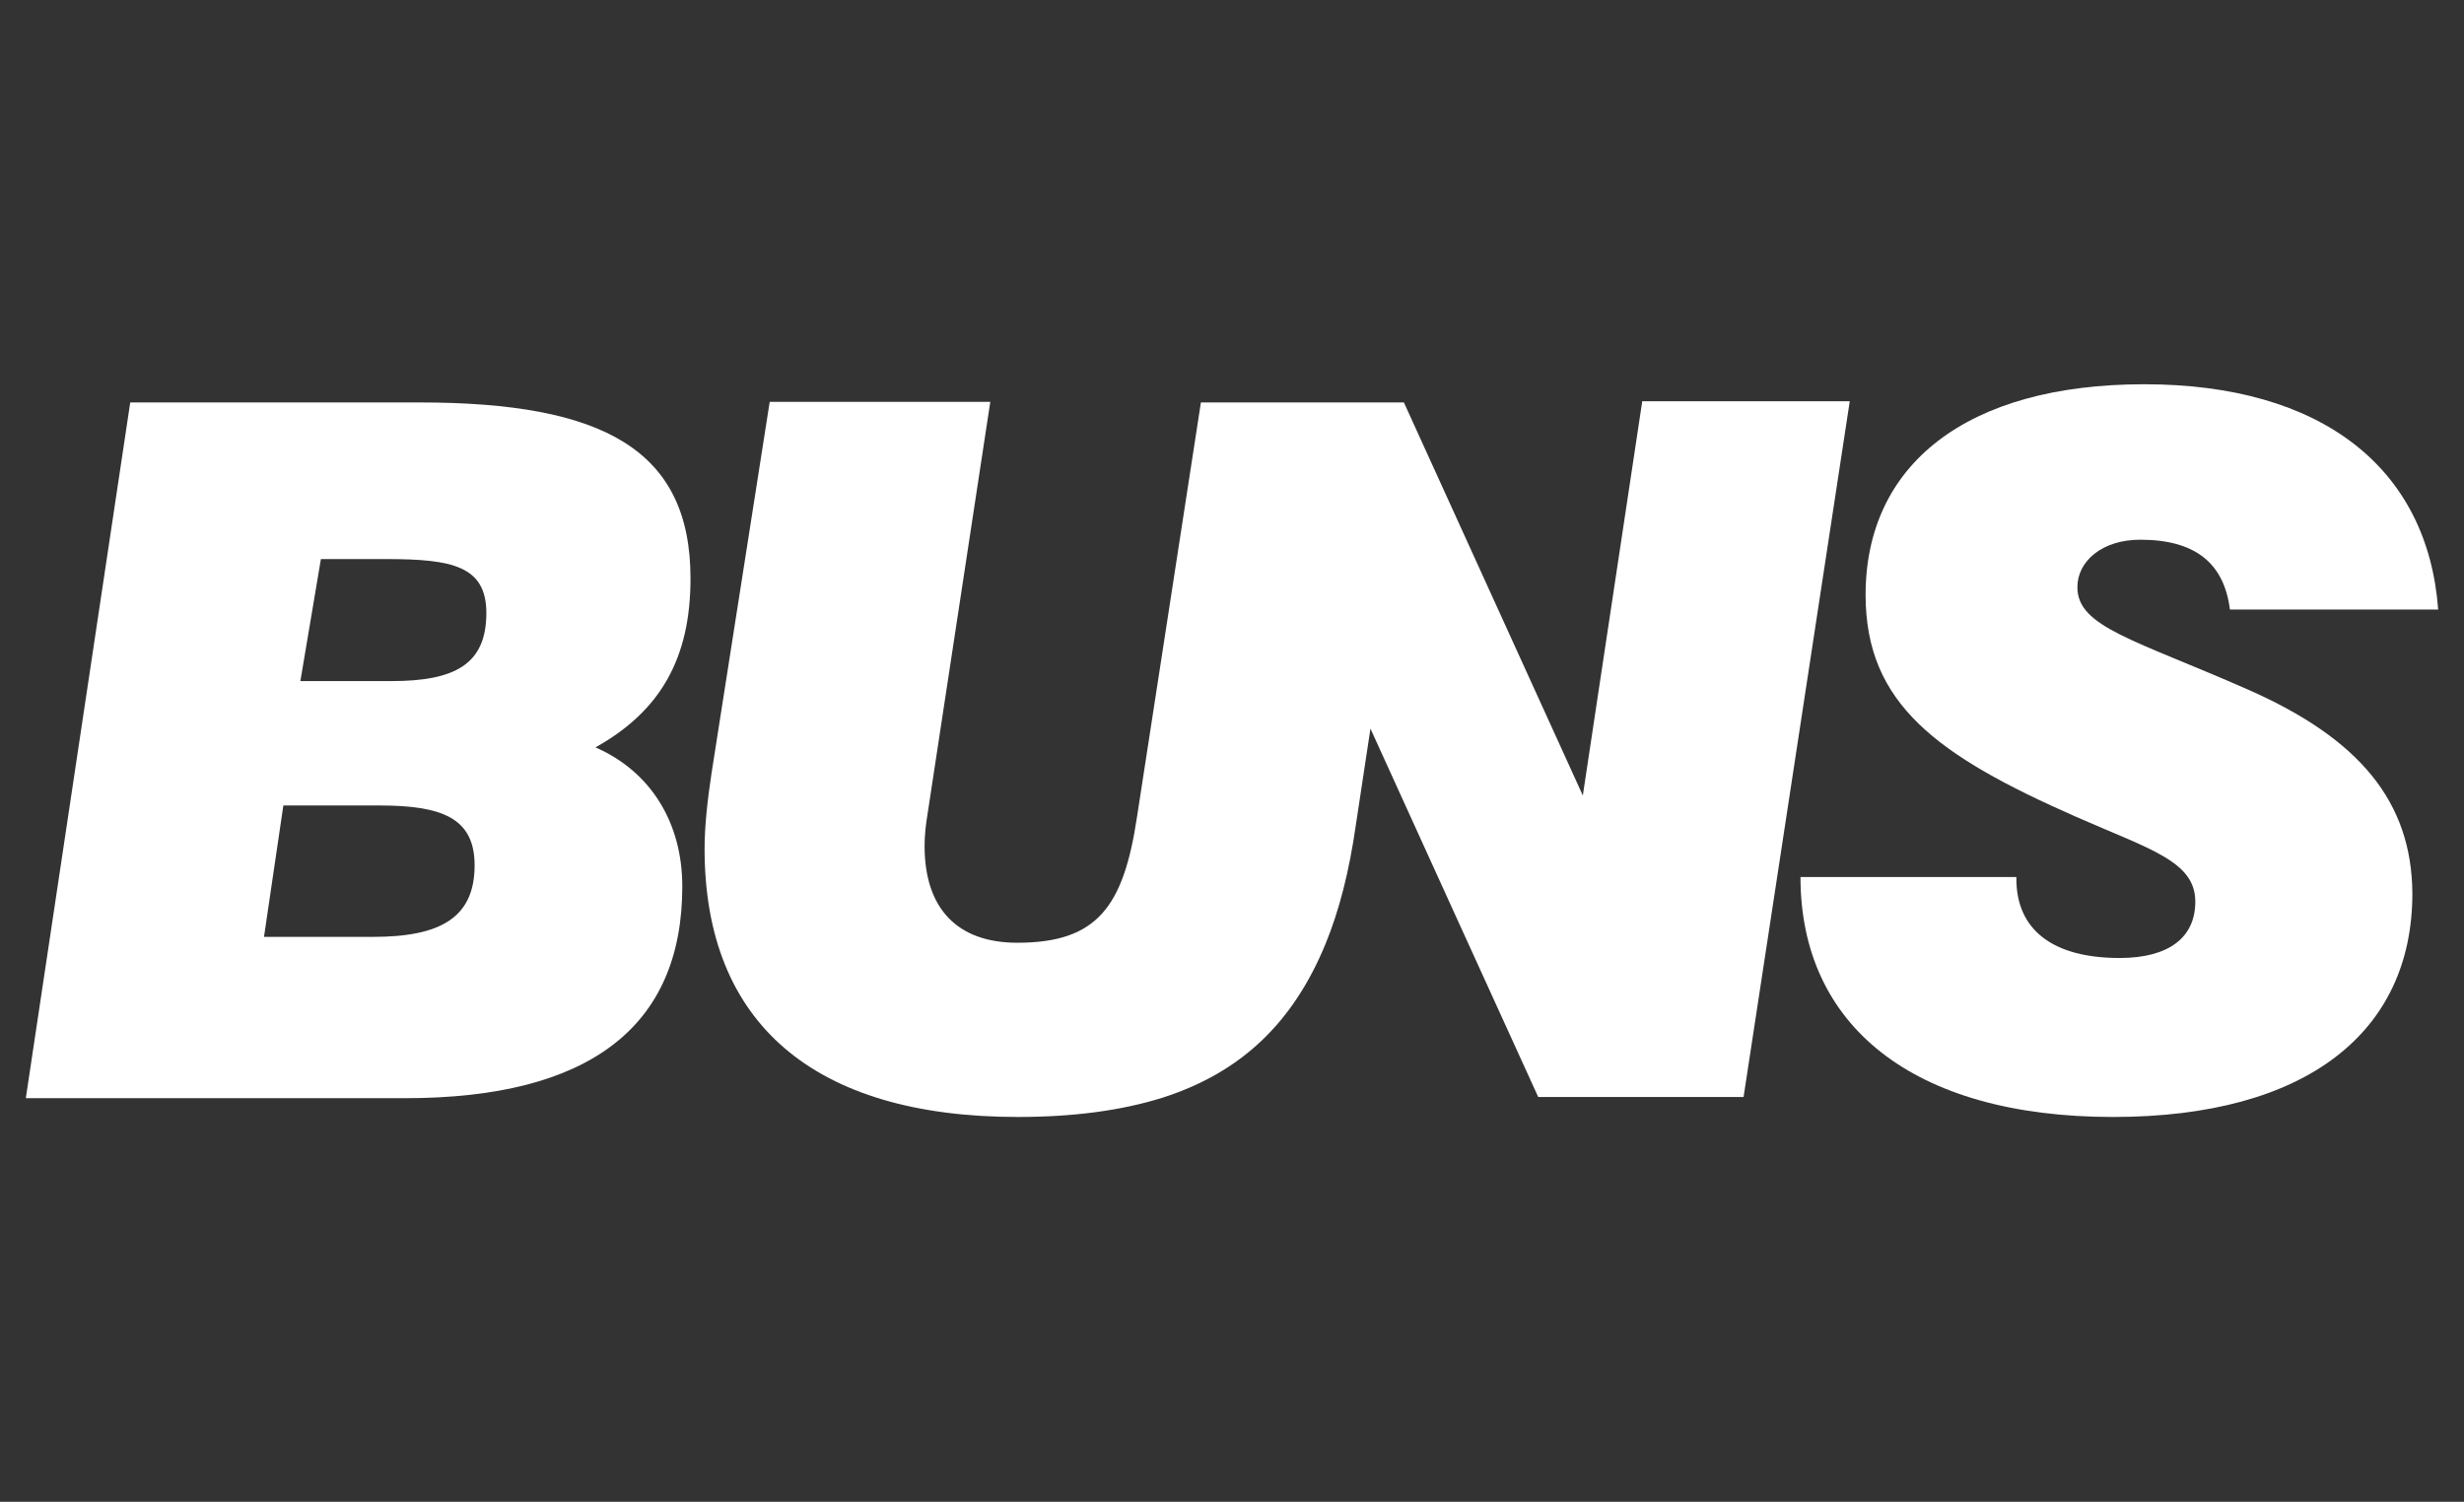 <?xml version="1.0" encoding="utf-8"?>
<!-- Generator: Adobe Illustrator 22.1.0, SVG Export Plug-In . SVG Version: 6.00 Build 0)  -->
<svg version="1.1" id="BUNS" xmlns="http://www.w3.org/2000/svg" xmlns:xlink="http://www.w3.org/1999/xlink" x="0px" y="0px"
	 viewBox="0 0 420 256" style="enable-background:new 0 0 420 256;" xml:space="preserve">
<rect x="0" y="0" width="420" height="256" fill="#333333" stroke="none"/>
<style type="text/css">
	.st0{fill:#FFFFFF;}
</style>
<g id="B">
	<path class="st0" d="M117.7,98.6c0-21.9-14.8-30-46.2-30H22.2L4.4,187.2H69c31.5,0,47.3-12.2,47.3-36.1c0-10.9-5.4-19.6-14.8-23.7
		C112.6,121.2,117.7,112.2,117.7,98.6z M63.6,159.7H45l3.3-22.4h16.3c10.7,0,16.3,2.1,16.3,10.2C80.9,156.4,75.1,159.7,63.6,159.7z
		 M66.7,116.1H51.2l3.5-20.8h11.2c11.2,0,17,1.2,17,9.2C82.9,113.2,77.6,116.1,66.7,116.1z"/>
</g>
<g id="UN">
	<path class="st0" d="M279.9,68.6l-10.1,67l0,0l0,0l-30.5-67h-34.6h0l-10.9,70.7c-2.3,15.3-6.8,21.4-20.4,21.4
		c-10.2,0-15.8-5.8-15.8-16.5c0-1.8,0.2-3.6,0.5-5.4l10.7-70.3h-37.6l-9.9,63.2c-0.7,4.6-1.2,9.1-1.2,13c0,29.7,18.6,45.7,53.4,45.7
		c9.5,0,17.7-1.1,24.7-3.3c13.4-4.3,22.2-12.8,27.7-26.1c2.4-5.8,4.1-12.6,5.2-20.3l2.5-16.5c0.2,0.5,28.6,62.8,28.6,62.8h35
		l18.1-118.6H279.9z"/>
</g>
<g id="S">
	<path class="st0" d="M383.3,117.6c-19.5-8.6-29.2-10.7-29.2-17.5c0-4.5,4.3-8.1,10.7-8.1c9.4,0,14.3,4,15.3,11.9h35.5
		c-1.8-24.1-19.8-38.4-50.1-38.4c-30.3,0-47.5,13.7-47.5,35.9c0,18.6,12.2,27.4,35.8,37.8c12.7,5.6,20.4,7.6,20.4,14.5
		c0,6.1-4.5,9.6-12.9,9.6c-11.4,0-17.6-4.8-17.6-13.5v-0.3h-36.8c0,25.2,19,40.9,53.3,40.9c33,0,51-14.5,51-38.1
		C411.1,136.6,402.1,125.9,383.3,117.6z"/>
</g>
</svg>
